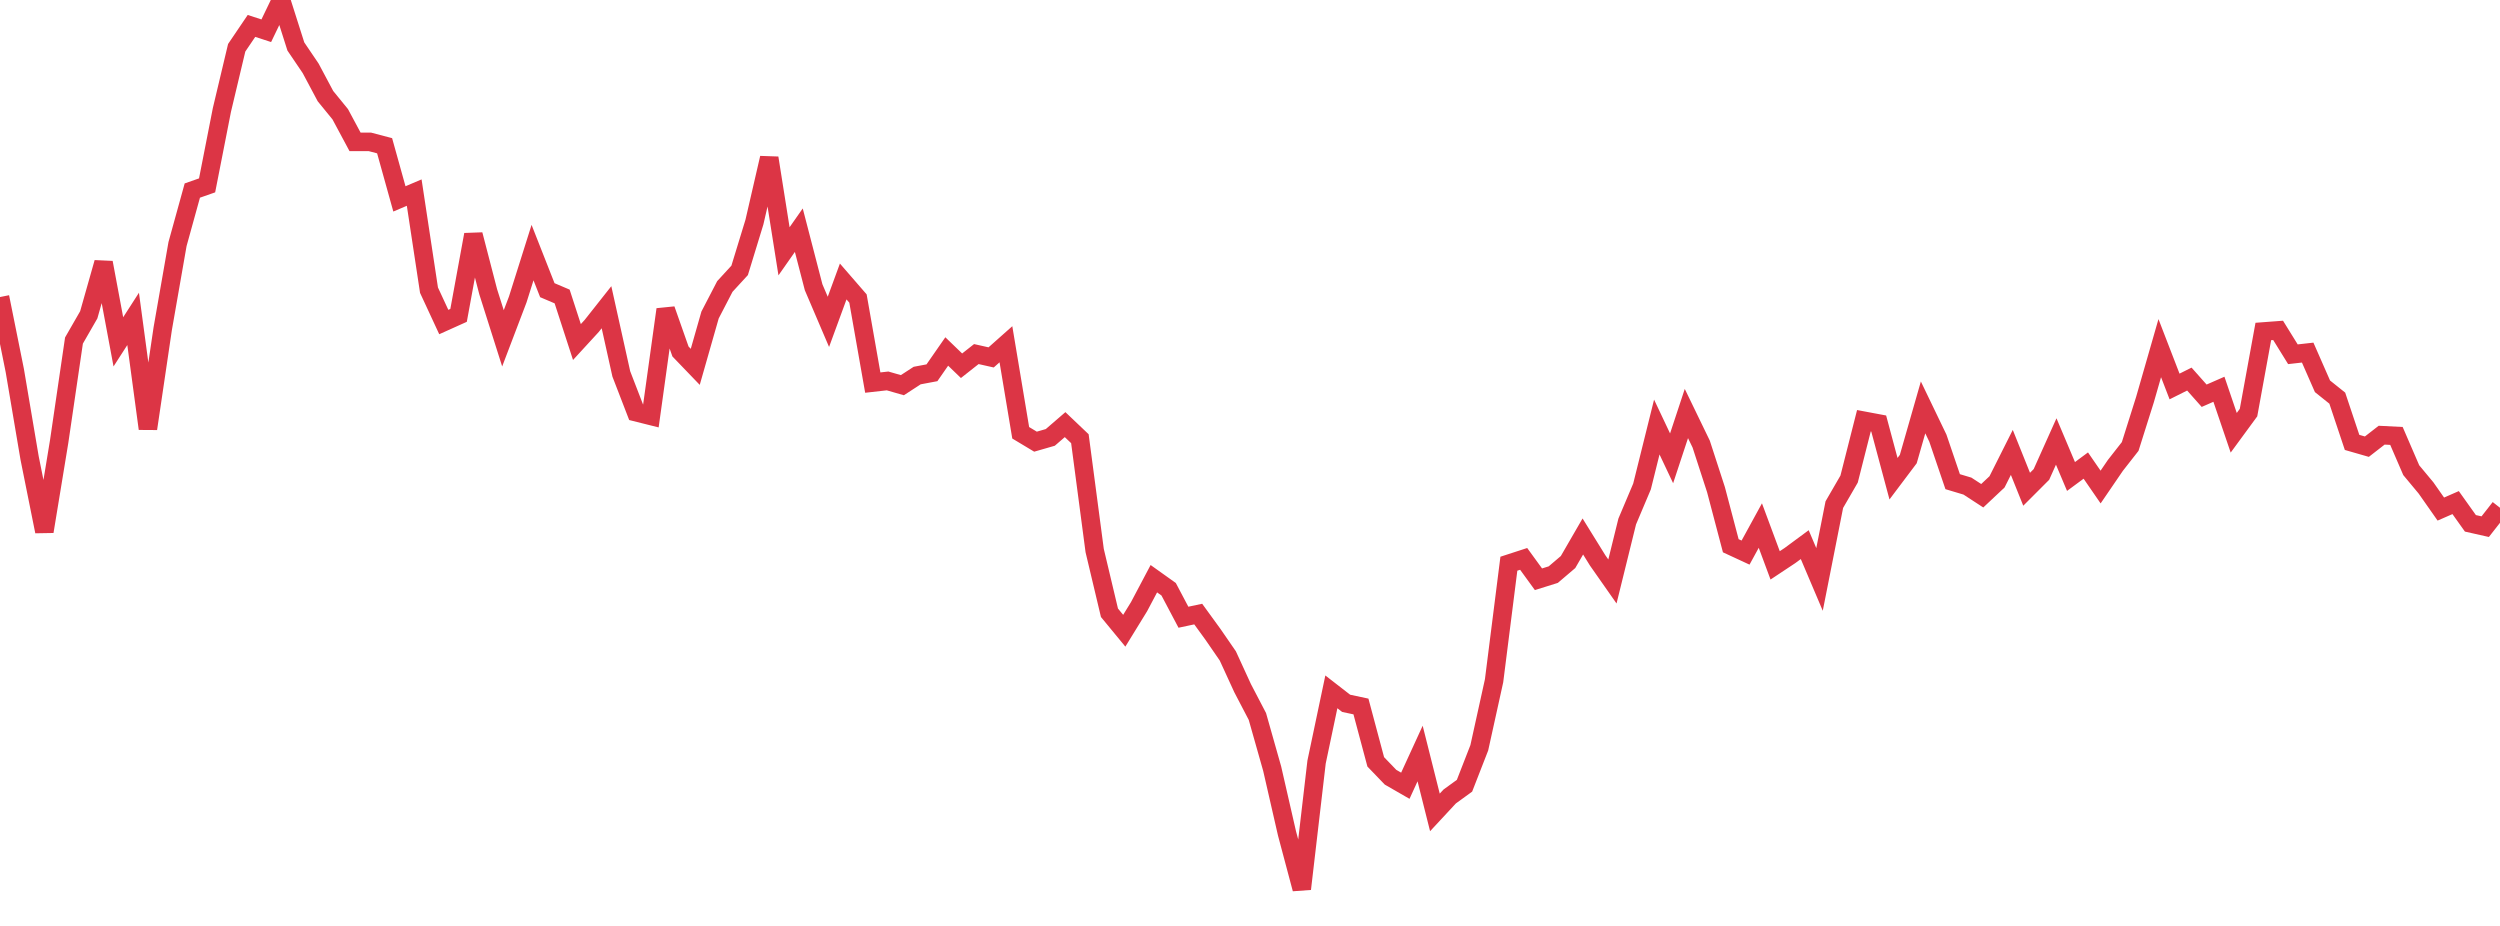 <?xml version="1.0" standalone="no"?>
<!DOCTYPE svg PUBLIC "-//W3C//DTD SVG 1.1//EN" "http://www.w3.org/Graphics/SVG/1.1/DTD/svg11.dtd">
<svg width="135" height="50" viewBox="0 0 135 50" preserveAspectRatio="none" class="sparkline" xmlns="http://www.w3.org/2000/svg"
xmlns:xlink="http://www.w3.org/1999/xlink"><path  class="sparkline--line" d="M 0 16.04 L 0 16.04 L 0.799 20.01 L 1.598 24.73 L 2.396 28.7 L 3.195 23.84 L 3.994 18.39 L 4.793 17 L 5.592 14.18 L 6.391 18.46 L 7.189 17.22 L 7.988 23.15 L 8.787 17.75 L 9.586 13.18 L 10.385 10.29 L 11.183 10.01 L 11.982 5.94 L 12.781 2.58 L 13.58 1.4 L 14.379 1.66 L 15.178 0 L 15.976 2.51 L 16.775 3.69 L 17.574 5.19 L 18.373 6.17 L 19.172 7.66 L 19.97 7.66 L 20.769 7.87 L 21.568 10.74 L 22.367 10.4 L 23.166 15.67 L 23.964 17.39 L 24.763 17.03 L 25.562 12.67 L 26.361 15.75 L 27.16 18.27 L 27.959 16.17 L 28.757 13.64 L 29.556 15.67 L 30.355 16.01 L 31.154 18.47 L 31.953 17.6 L 32.751 16.59 L 33.55 20.19 L 34.349 22.26 L 35.148 22.46 L 35.947 16.71 L 36.746 18.98 L 37.544 19.81 L 38.343 17.01 L 39.142 15.47 L 39.941 14.6 L 40.74 11.99 L 41.538 8.53 L 42.337 13.57 L 43.136 12.43 L 43.935 15.51 L 44.734 17.38 L 45.533 15.2 L 46.331 16.12 L 47.13 20.66 L 47.929 20.57 L 48.728 20.8 L 49.527 20.28 L 50.325 20.13 L 51.124 18.98 L 51.923 19.75 L 52.722 19.12 L 53.521 19.3 L 54.32 18.59 L 55.118 23.37 L 55.917 23.85 L 56.716 23.62 L 57.515 22.93 L 58.314 23.69 L 59.112 29.73 L 59.911 33.09 L 60.71 34.06 L 61.509 32.76 L 62.308 31.25 L 63.107 31.82 L 63.905 33.33 L 64.704 33.16 L 65.503 34.26 L 66.302 35.42 L 67.101 37.16 L 67.899 38.69 L 68.698 41.51 L 69.497 45 L 70.296 48 L 71.095 41.15 L 71.893 37.36 L 72.692 37.98 L 73.491 38.15 L 74.29 41.14 L 75.089 41.97 L 75.888 42.43 L 76.686 40.69 L 77.485 43.87 L 78.284 43.01 L 79.083 42.43 L 79.882 40.38 L 80.68 36.76 L 81.479 30.44 L 82.278 30.18 L 83.077 31.28 L 83.876 31.03 L 84.675 30.35 L 85.473 28.97 L 86.272 30.26 L 87.071 31.4 L 87.87 28.16 L 88.669 26.27 L 89.467 23.06 L 90.266 24.75 L 91.065 22.33 L 91.864 23.98 L 92.663 26.44 L 93.462 29.47 L 94.26 29.84 L 95.059 28.38 L 95.858 30.53 L 96.657 30 L 97.456 29.41 L 98.254 31.29 L 99.053 27.25 L 99.852 25.87 L 100.651 22.72 L 101.45 22.87 L 102.249 25.85 L 103.047 24.79 L 103.846 22 L 104.645 23.66 L 105.444 26.01 L 106.243 26.25 L 107.041 26.77 L 107.84 26.02 L 108.639 24.43 L 109.438 26.42 L 110.237 25.62 L 111.036 23.84 L 111.834 25.73 L 112.633 25.14 L 113.432 26.3 L 114.231 25.13 L 115.03 24.11 L 115.828 21.58 L 116.627 18.8 L 117.426 20.87 L 118.225 20.47 L 119.024 21.37 L 119.822 21.02 L 120.621 23.37 L 121.42 22.28 L 122.219 17.9 L 123.018 17.84 L 123.817 19.13 L 124.615 19.04 L 125.414 20.86 L 126.213 21.5 L 127.012 23.89 L 127.811 24.12 L 128.609 23.5 L 129.408 23.54 L 130.207 25.39 L 131.006 26.35 L 131.805 27.49 L 132.604 27.14 L 133.402 28.26 L 134.201 28.44 L 135 27.42" fill="none" stroke-width="1" stroke="#dc3545"></path></svg>